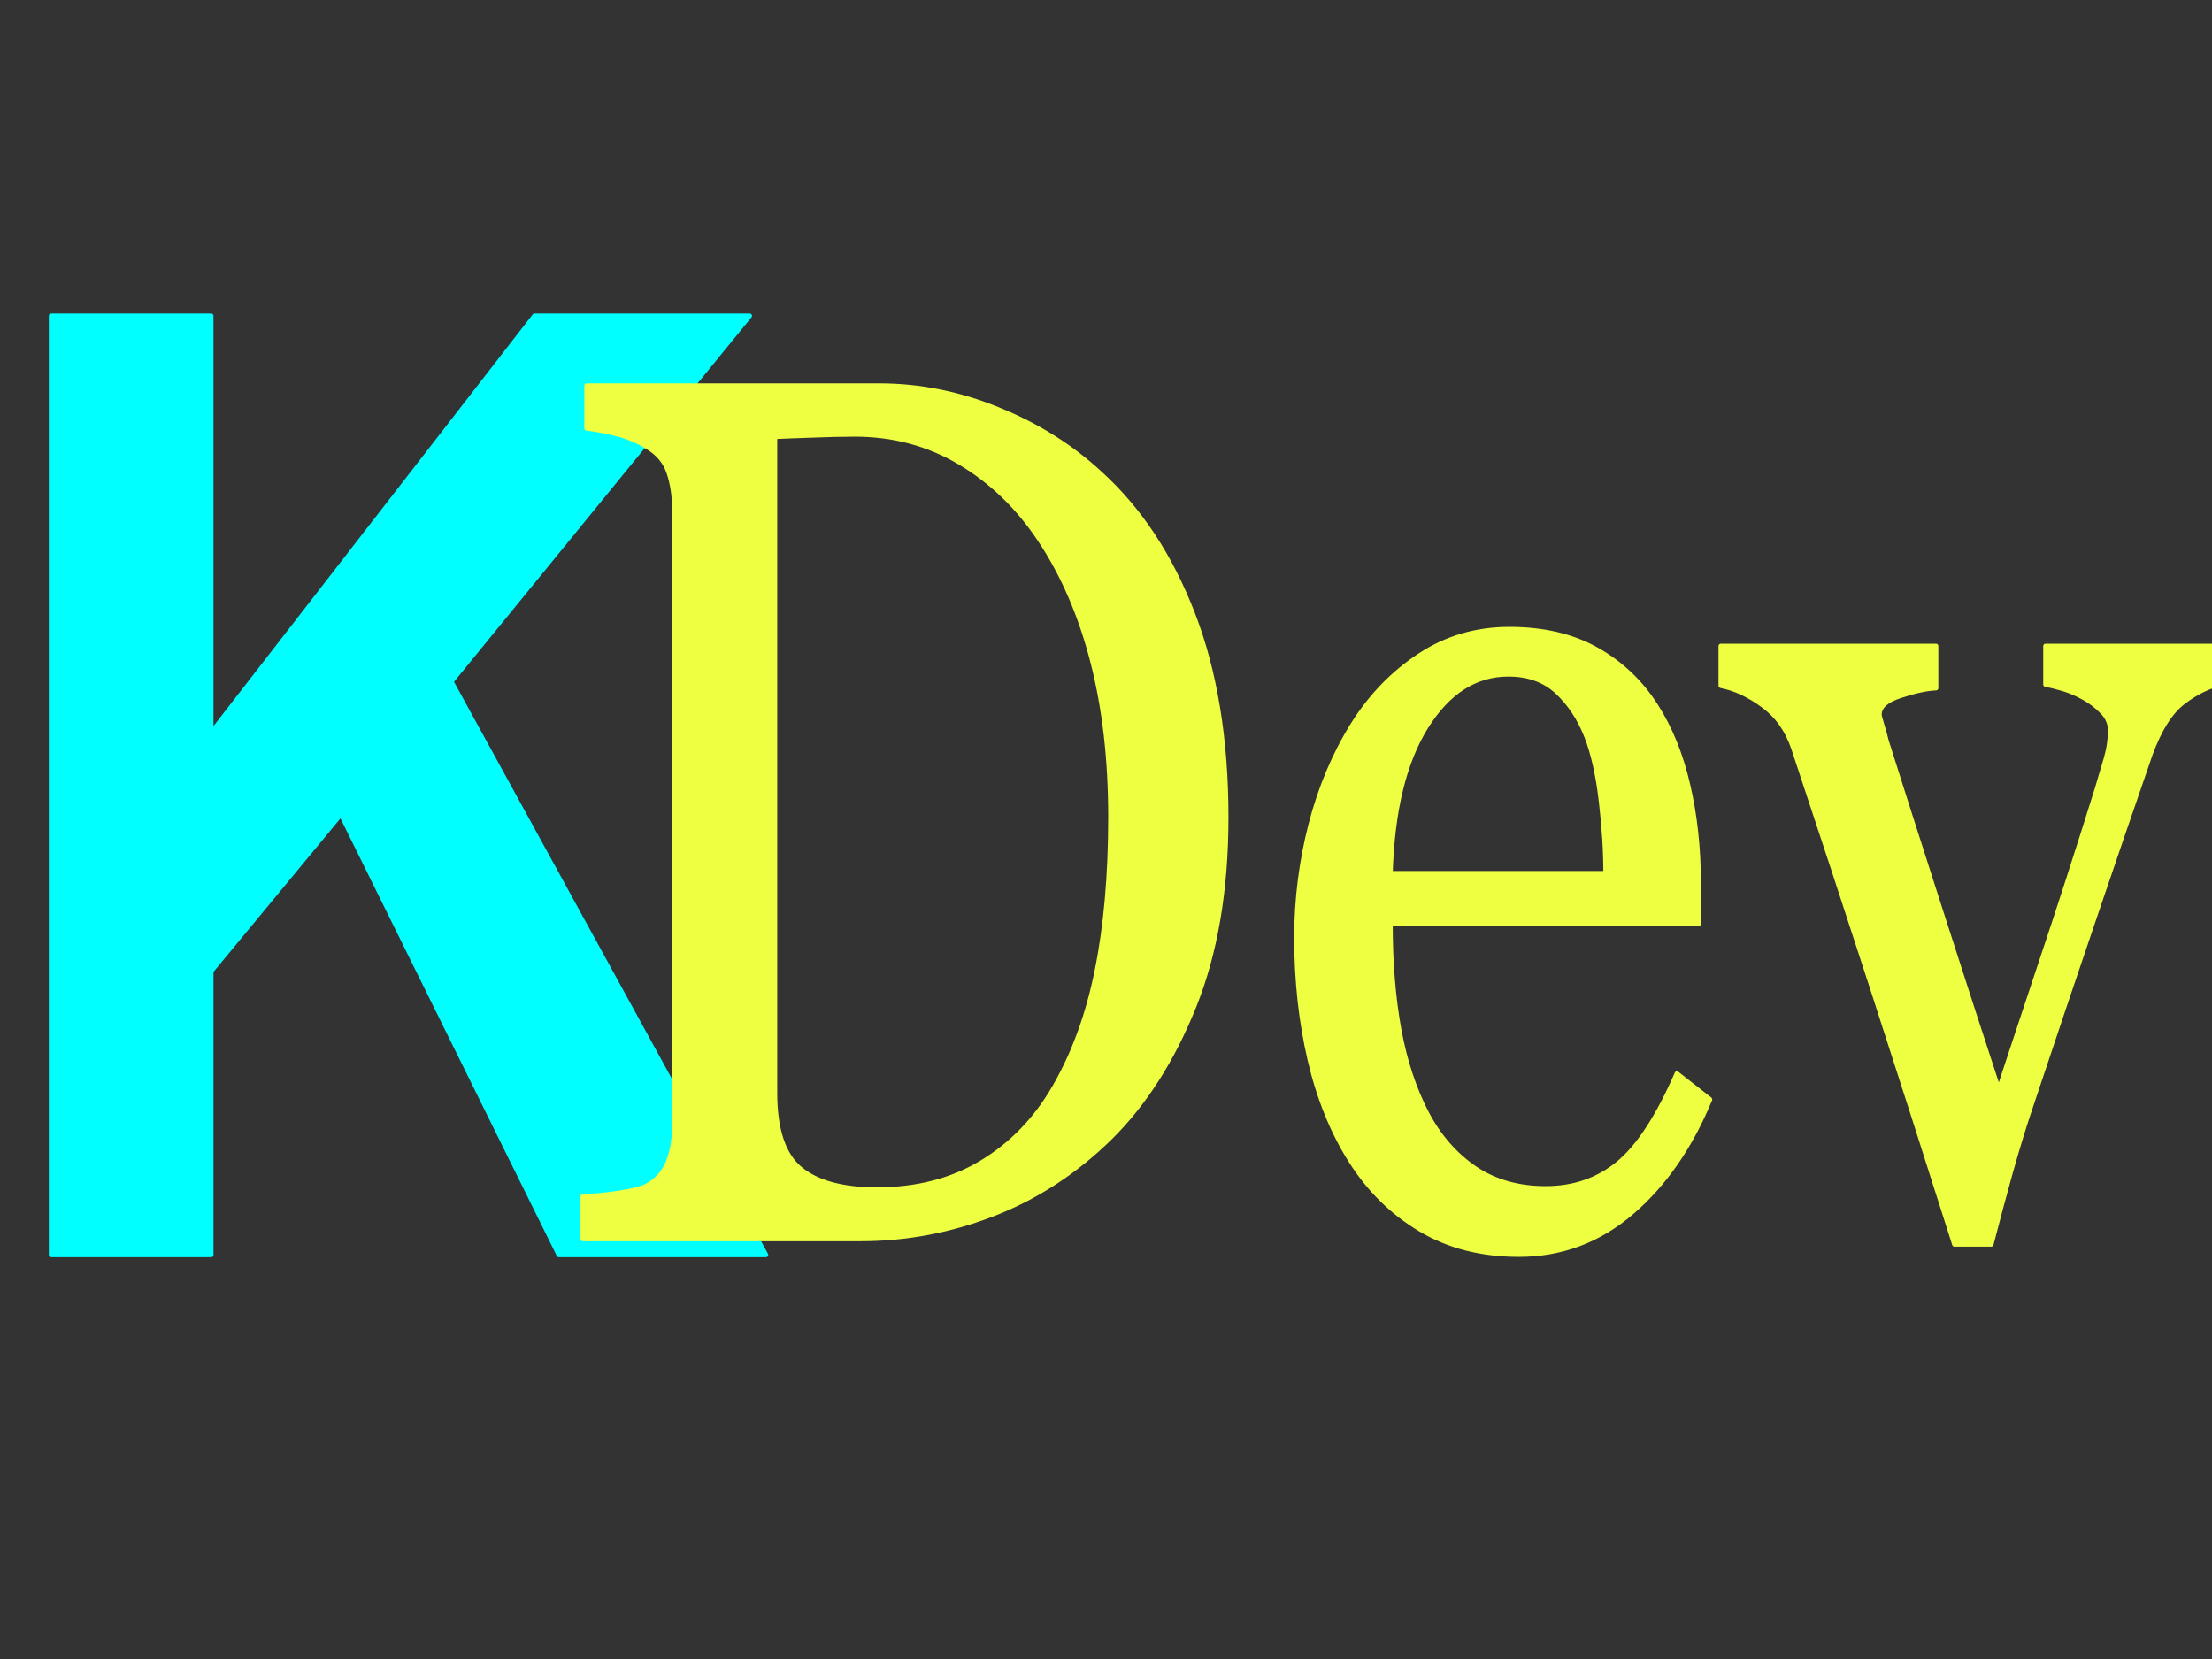 <svg version="1.1" viewBox="0.0 0.0 480.0 360.0" fill="none" stroke="none" stroke-linecap="square" stroke-miterlimit="10" xmlns:xlink="http://www.w3.org/1999/xlink" xmlns="http://www.w3.org/2000/svg"><rect x="0.0" y="0.0" width="480.0" height="360.0" fill="#333333" stroke="none"/><clipPath id="g1bc18c8f8e4_1_0.0"><path d="m0 0l480.0 0l0 360.0l-480.0 0l0 -360.0z" clip-rule="nonzero"/></clipPath><g clip-path="url(#g1bc18c8f8e4_1_0.0)"><path fill="#000000" fill-opacity="0.0" d="m0 0l480.0 0l0 360.0l-480.0 0z" fill-rule="evenodd"/><path fill="#00ffff" d="m11.094 68.533l0 203.769l34.73 0l0 -61.576l28.159 -34.054l47.284 95.63l44.938 0l-68.287 -124.402l64.767 -79.367l-46.698 0l-70.164 90.487l0 -90.487z" fill-rule="evenodd"/><path stroke="#00ffff" stroke-width="1.0" stroke-linejoin="round" stroke-linecap="butt" d="m11.094 68.533l0 203.769l34.73 0l0 -61.576l28.159 -34.054l47.284 95.63l44.938 0l-68.287 -124.402l64.767 -79.367l-46.698 0l-70.164 90.487l0 -90.487z" fill-rule="evenodd"/><path fill="#eeff41" d="m185.467 94.256c8.399 0 16.023 2.044 22.874 6.133c6.874 4.089 12.666 9.699 17.377 16.833c4.984 7.481 8.774 16.253 11.369 26.315c2.595 10.033 3.892 21.269 3.892 33.709c0 12.614 -0.979 23.734 -2.936 33.361c-1.935 9.598 -5.019 18.051 -9.252 25.358c-4.029 6.959 -9.286 12.396 -15.773 16.311c-6.487 3.915 -14.066 5.872 -22.738 5.872c-7.511 0 -13.076 -1.522 -16.695 -4.567c-3.619 -3.045 -5.428 -8.525 -5.428 -16.441l0 -142.36c1.707 -0.087 4.313 -0.188 7.818 -0.304c3.528 -0.145 6.692 -0.217 9.491 -0.217zm-58.175 -10.569l0 9.265c1.775 0.174 3.892 0.565 6.35 1.174c2.458 0.609 4.746 1.566 6.862 2.871c2.322 1.392 3.869 3.262 4.643 5.611c0.797 2.349 1.195 5.002 1.195 7.96l0 133.618c0 3.132 -0.467 5.814 -1.4 8.047c-0.91 2.204 -2.39 3.871 -4.438 5.002c-1.024 0.609 -3.13 1.16 -6.316 1.653c-3.164 0.464 -5.736 0.696 -7.716 0.696l0 9.264l60.224 0c9.969 0 19.631 -1.827 28.985 -5.48c9.354 -3.654 17.787 -9.178 25.298 -16.572c7.443 -7.394 13.485 -16.876 18.129 -28.446c4.643 -11.57 6.965 -25.227 6.965 -40.973c0 -16.963 -2.424 -31.708 -7.272 -44.235c-4.848 -12.527 -11.539 -22.661 -20.075 -30.403c-6.282 -5.828 -13.656 -10.453 -22.123 -13.875c-8.467 -3.451 -17.07 -5.176 -25.81 -5.176z" fill-rule="evenodd"/><path fill="#eeff41" d="m327.321 146.32c4.302 0 7.818 1.261 10.549 3.784c2.731 2.523 4.882 5.785 6.453 9.786c1.434 3.741 2.469 8.395 3.107 13.962c0.66 5.567 0.99 10.787 0.99 15.658l-46.704 0c0.41 -13.571 2.982 -24.154 7.716 -31.752c4.757 -7.626 10.72 -11.439 17.89 -11.439zm46.09 -6.133l0 8.612c3.073 0.609 6.122 2.03 9.15 4.263c3.05 2.204 5.258 5.306 6.623 9.308c5.872 17.659 11.539 34.912 17.002 51.759c5.462 16.818 11.437 35.449 17.924 55.891l7.989 0c1.297 -5.045 2.708 -10.308 4.233 -15.789c1.548 -5.48 3.004 -10.221 4.37 -14.223c4.643 -13.919 9.116 -27.199 13.417 -39.842c4.302 -12.672 8.467 -24.836 12.495 -36.493c1.98 -5.393 4.347 -9.149 7.101 -11.265c2.777 -2.146 5.701 -3.567 8.774 -4.263l0 -7.96l-38.613 0l0 8.351c0.956 0.174 2.185 0.478 3.687 0.913c1.502 0.435 3.038 1.087 4.609 1.957c1.57 0.87 2.913 1.899 4.029 3.088c1.138 1.16 1.707 2.479 1.707 3.958c0 2.088 -0.307 4.161 -0.922 6.22c-0.615 2.03 -1.263 4.219 -1.946 6.568c-4.302 13.745 -8.319 26.184 -12.052 37.319c-3.71 11.135 -6.794 20.443 -9.252 27.924c-3.209 -9.743 -7.374 -22.574 -12.495 -38.493c-5.121 -15.919 -9.081 -28.315 -11.881 -37.188c-0.341 -1.392 -0.683 -2.624 -1.024 -3.697c-0.341 -1.102 -0.512 -1.783 -0.512 -2.044c0 -1.74 1.536 -3.103 4.609 -4.089c3.073 -1.015 5.633 -1.566 7.682 -1.653l0 -9.134zm-45.885 -3.654c-7.169 0 -13.645 1.899 -19.426 5.698c-5.758 3.77 -10.584 8.743 -14.476 14.919c-4.029 6.437 -7.09 13.687 -9.184 21.748c-2.071 8.032 -3.107 16.224 -3.107 24.575c0 9.308 0.967 18.138 2.902 26.489c1.957 8.351 4.916 15.658 8.877 21.922c3.96 6.263 8.99 11.222 15.09 14.875c6.123 3.654 13.246 5.48 21.372 5.48c9.218 0 17.377 -3.045 24.479 -9.134c7.101 -6.089 12.769 -14.266 17.002 -24.531l-7.169 -5.611c-4.097 9.395 -8.353 15.905 -12.769 19.529c-4.393 3.596 -9.628 5.393 -15.705 5.393c-5.94 0 -11.061 -1.45 -15.363 -4.35c-4.302 -2.929 -7.784 -6.916 -10.447 -11.961c-2.731 -5.219 -4.734 -11.265 -6.009 -18.138c-1.252 -6.872 -1.878 -14.527 -1.878 -22.966l66.881 0l0 -8.612c0 -7.742 -0.774 -14.919 -2.322 -21.53c-1.525 -6.611 -3.858 -12.353 -6.999 -17.224c-3.277 -5.132 -7.545 -9.178 -12.803 -12.135c-5.258 -2.958 -11.574 -4.437 -18.948 -4.437z" fill-rule="evenodd"/><path stroke="#eeff41" stroke-width="1.0" stroke-linejoin="round" stroke-linecap="butt" d="m185.467 94.256c8.399 0 16.023 2.044 22.874 6.133c6.874 4.089 12.666 9.699 17.377 16.833c4.984 7.481 8.774 16.253 11.369 26.315c2.595 10.033 3.892 21.269 3.892 33.709c0 12.614 -0.979 23.734 -2.936 33.361c-1.935 9.598 -5.019 18.051 -9.252 25.358c-4.029 6.959 -9.286 12.396 -15.773 16.311c-6.487 3.915 -14.066 5.872 -22.738 5.872c-7.511 0 -13.076 -1.522 -16.695 -4.567c-3.619 -3.045 -5.428 -8.525 -5.428 -16.441l0 -142.36c1.707 -0.087 4.313 -0.188 7.818 -0.304c3.528 -0.145 6.692 -0.217 9.491 -0.217zm-58.175 -10.569l0 9.265c1.775 0.174 3.892 0.565 6.35 1.174c2.458 0.609 4.746 1.566 6.862 2.871c2.322 1.392 3.869 3.262 4.643 5.611c0.797 2.349 1.195 5.002 1.195 7.96l0 133.618c0 3.132 -0.467 5.814 -1.4 8.047c-0.91 2.204 -2.39 3.871 -4.438 5.002c-1.024 0.609 -3.13 1.16 -6.316 1.653c-3.164 0.464 -5.736 0.696 -7.716 0.696l0 9.264l60.224 0c9.969 0 19.631 -1.827 28.985 -5.48c9.354 -3.654 17.787 -9.178 25.298 -16.572c7.443 -7.394 13.485 -16.876 18.129 -28.446c4.643 -11.57 6.965 -25.227 6.965 -40.973c0 -16.963 -2.424 -31.708 -7.272 -44.235c-4.848 -12.527 -11.539 -22.661 -20.075 -30.403c-6.282 -5.828 -13.656 -10.453 -22.123 -13.875c-8.467 -3.451 -17.07 -5.176 -25.81 -5.176z" fill-rule="evenodd"/><path stroke="#eeff41" stroke-width="1.0" stroke-linejoin="round" stroke-linecap="butt" d="m327.321 146.32c4.302 0 7.818 1.261 10.549 3.784c2.731 2.523 4.882 5.785 6.453 9.786c1.434 3.741 2.469 8.395 3.107 13.962c0.66 5.567 0.99 10.787 0.99 15.658l-46.704 0c0.41 -13.571 2.982 -24.154 7.716 -31.752c4.757 -7.626 10.72 -11.439 17.89 -11.439zm46.09 -6.133l0 8.612c3.073 0.609 6.122 2.03 9.15 4.263c3.05 2.204 5.258 5.306 6.623 9.308c5.872 17.659 11.539 34.912 17.002 51.759c5.462 16.818 11.437 35.449 17.924 55.891l7.989 0c1.297 -5.045 2.708 -10.308 4.233 -15.789c1.548 -5.48 3.004 -10.221 4.37 -14.223c4.643 -13.919 9.116 -27.199 13.417 -39.842c4.302 -12.672 8.467 -24.836 12.495 -36.493c1.98 -5.393 4.347 -9.149 7.101 -11.265c2.777 -2.146 5.701 -3.567 8.774 -4.263l0 -7.96l-38.613 0l0 8.351c0.956 0.174 2.185 0.478 3.687 0.913c1.502 0.435 3.038 1.087 4.609 1.957c1.57 0.87 2.913 1.899 4.029 3.088c1.138 1.16 1.707 2.479 1.707 3.958c0 2.088 -0.307 4.161 -0.922 6.22c-0.615 2.03 -1.263 4.219 -1.946 6.568c-4.302 13.745 -8.319 26.184 -12.052 37.319c-3.71 11.135 -6.794 20.443 -9.252 27.924c-3.209 -9.743 -7.374 -22.574 -12.495 -38.493c-5.121 -15.919 -9.081 -28.315 -11.881 -37.188c-0.341 -1.392 -0.683 -2.624 -1.024 -3.697c-0.341 -1.102 -0.512 -1.783 -0.512 -2.044c0 -1.74 1.536 -3.103 4.609 -4.089c3.073 -1.015 5.633 -1.566 7.682 -1.653l0 -9.134zm-45.885 -3.654c-7.169 0 -13.645 1.899 -19.426 5.698c-5.758 3.77 -10.584 8.743 -14.476 14.919c-4.029 6.437 -7.09 13.687 -9.184 21.748c-2.071 8.032 -3.107 16.224 -3.107 24.575c0 9.308 0.967 18.138 2.902 26.489c1.957 8.351 4.916 15.658 8.877 21.922c3.96 6.263 8.99 11.222 15.09 14.875c6.123 3.654 13.246 5.48 21.372 5.48c9.218 0 17.377 -3.045 24.479 -9.134c7.101 -6.089 12.769 -14.266 17.002 -24.531l-7.169 -5.611c-4.097 9.395 -8.353 15.905 -12.769 19.529c-4.393 3.596 -9.628 5.393 -15.705 5.393c-5.94 0 -11.061 -1.45 -15.363 -4.35c-4.302 -2.929 -7.784 -6.916 -10.447 -11.961c-2.731 -5.219 -4.734 -11.265 -6.009 -18.138c-1.252 -6.872 -1.878 -14.527 -1.878 -22.966l66.881 0l0 -8.612c0 -7.742 -0.774 -14.919 -2.322 -21.53c-1.525 -6.611 -3.858 -12.353 -6.999 -17.224c-3.277 -5.132 -7.545 -9.178 -12.803 -12.135c-5.258 -2.958 -11.574 -4.437 -18.948 -4.437z" fill-rule="evenodd"/></g></svg>
